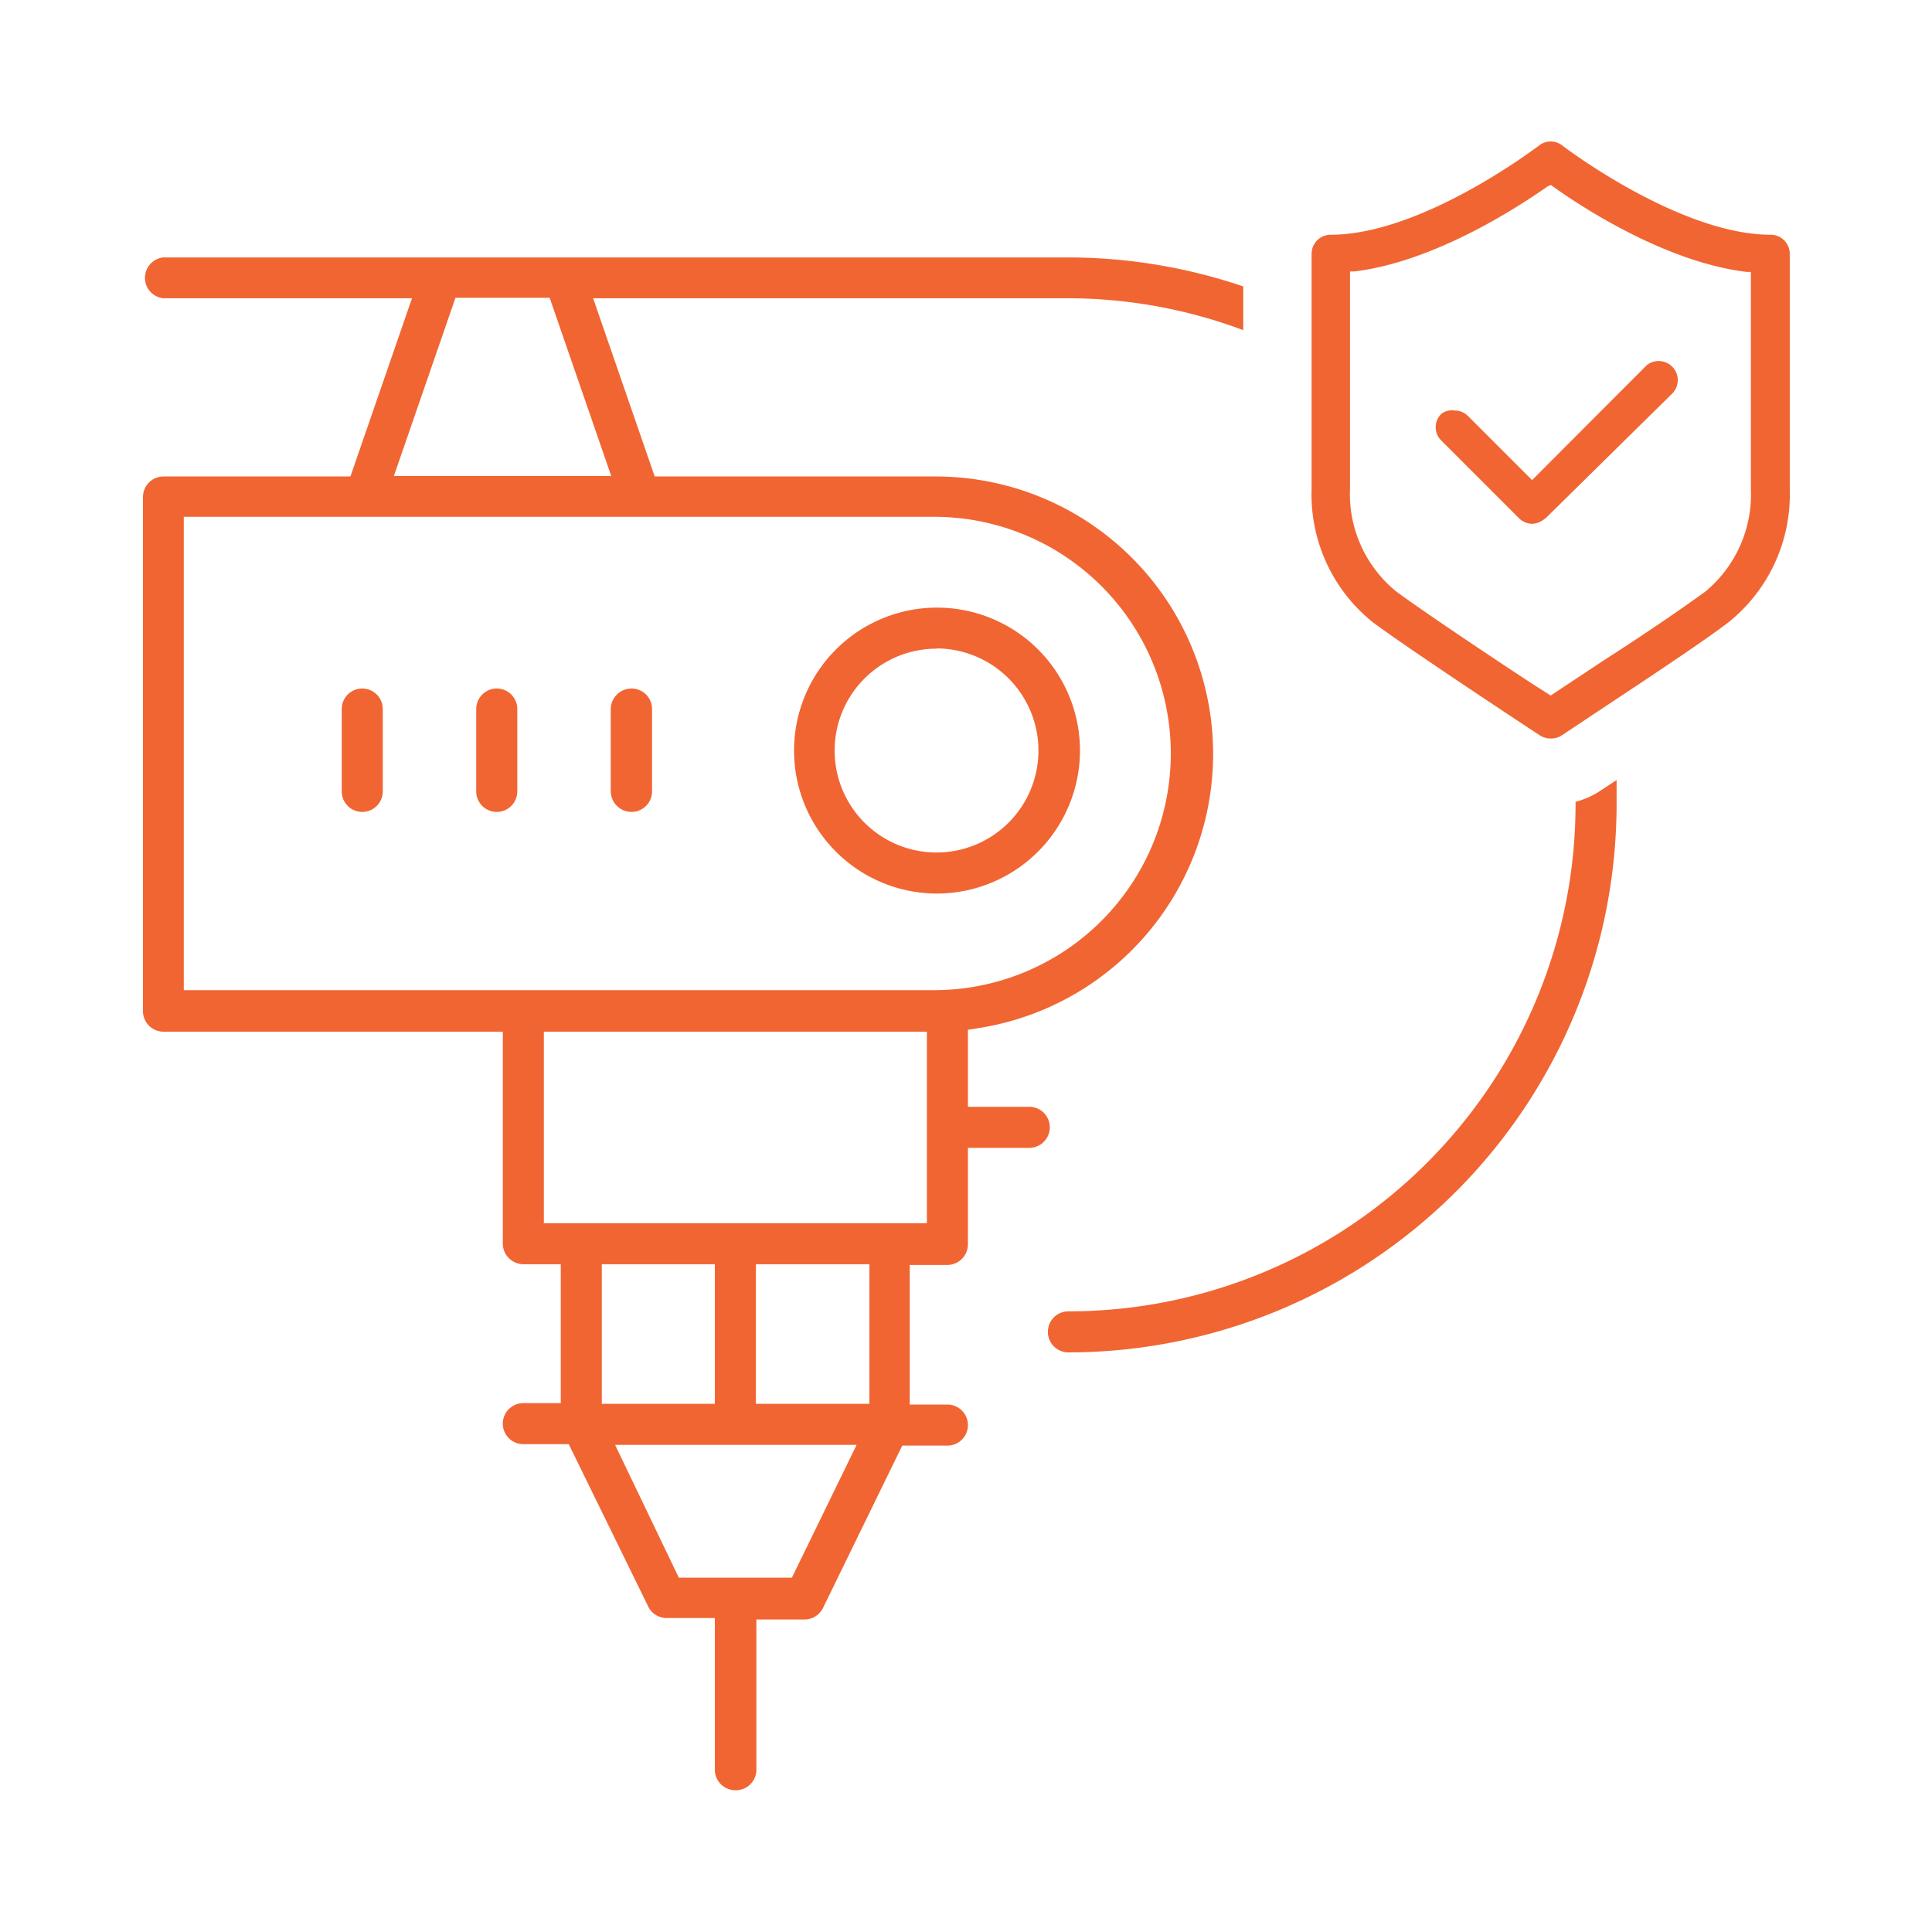 <svg id="cut_shop" data-name="cut shop" xmlns="http://www.w3.org/2000/svg" viewBox="0 0 80 80"><defs><style>.cls-1{fill:#f16533;}</style></defs><path class="cls-1" d="M26.15,33.62a.86.86,0,0,1-.86-.85V29.36a.86.86,0,0,1,.86-.85.85.85,0,0,1,.85.85v3.41A.85.85,0,0,1,26.15,33.62Z"/><path class="cls-1" d="M20.57,33.62a.85.85,0,0,1-.85-.85V29.36a.85.85,0,1,1,1.7,0v3.41A.85.85,0,0,1,20.57,33.62Z"/><path class="cls-1" d="M15,33.62a.85.85,0,0,1-.85-.85V29.36a.85.85,0,0,1,1.7,0v3.41A.85.85,0,0,1,15,33.62Z"/><path class="cls-1" d="M30.45,74.13a.85.85,0,0,1-.85-.85V67h-2a.85.85,0,0,1-.76-.48l-3.29-6.72H21.67a.85.85,0,0,1,0-1.7h1.55V52.35H21.67a.86.86,0,0,1-.85-.85V42.72H6.76a.85.85,0,0,1-.84-.85V20.58a.85.85,0,0,1,.84-.85h7.75l2.55-7.38H6.76a.85.85,0,0,1,0-1.69H44.24a22.62,22.62,0,0,1,7.24,1.2v1.81a20.78,20.78,0,0,0-7.24-1.32H24.56l2.55,7.38H38.68a11.49,11.49,0,0,1,1.85,22.84l-.45.07v3.19h2.54a.85.85,0,0,1,0,1.7H40.08v4a.86.86,0,0,1-.85.85H37.67v5.78h1.56a.85.85,0,0,1,0,1.7H37.36l-3.28,6.72a.86.86,0,0,1-.76.48h-2v6.25A.85.85,0,0,1,30.45,74.13Zm-2.34-8.8h4.68l2.68-5.5h-10Zm3.19-7.2H36V52.35H31.3Zm-6.38,0H29.6V52.35H24.92Zm-2.4-7.48H38.38V42.72H22.52ZM7.61,41H38.68a9.8,9.8,0,0,0,0-19.6H7.61Zm8.7-21.29h9l-2.55-7.38h-3.9Z"/><path class="cls-1" d="M44.24,56a.85.85,0,1,1,0-1.7,21,21,0,0,0,21-21v-.1a3.31,3.31,0,0,0,1-.44l.7-.46v0c0,.33,0,.65,0,1A22.72,22.72,0,0,1,44.24,56Z"/><path class="cls-1" d="M38.8,37a5.92,5.92,0,1,1,5.92-5.92A5.93,5.93,0,0,1,38.8,37Zm0-10.14A4.22,4.22,0,1,0,43,31.07,4.23,4.23,0,0,0,38.8,26.85Z"/><path class="cls-1" d="M64.2,30.58a.84.84,0,0,1-.44-.13l-.91-.6c-1.07-.71-4.68-3.1-6-4.08a6.78,6.78,0,0,1-2.54-5.51V10.51a.79.79,0,0,1,.79-.79c3.8,0,8.56-3.65,8.61-3.68a.78.78,0,0,1,1,0s4.82,3.68,8.61,3.68a.79.79,0,0,1,.79.79v9.75a6.78,6.78,0,0,1-2.54,5.51c-1,.77-3.51,2.43-4.9,3.35l-2,1.33A.83.83,0,0,1,64.2,30.58ZM64.08,7.72c-1.32.93-4.75,3.13-8,3.52l-.18,0v9a5.21,5.21,0,0,0,1.9,4.24c1.43,1.06,5.73,3.9,5.91,4l.5.32,2.19-1.45C68.5,26,69.92,25,70.61,24.5a5.22,5.22,0,0,0,1.89-4.24v-9l-.17,0c-3.27-.39-6.7-2.59-8-3.52l-.11-.08Z"/><path class="cls-1" d="M63.46,21.69a.79.79,0,0,1-.56-.23l-3.21-3.21a.77.77,0,0,1,0-1.12A.75.75,0,0,1,60,17a.67.67,0,0,1,.24,0,.76.76,0,0,1,.54.22l2.66,2.66,4.69-4.7a.75.75,0,0,1,.55-.23.79.79,0,0,1,.56,1.35L64,21.46l-.13.09A.86.86,0,0,1,63.46,21.69Z"/></svg>